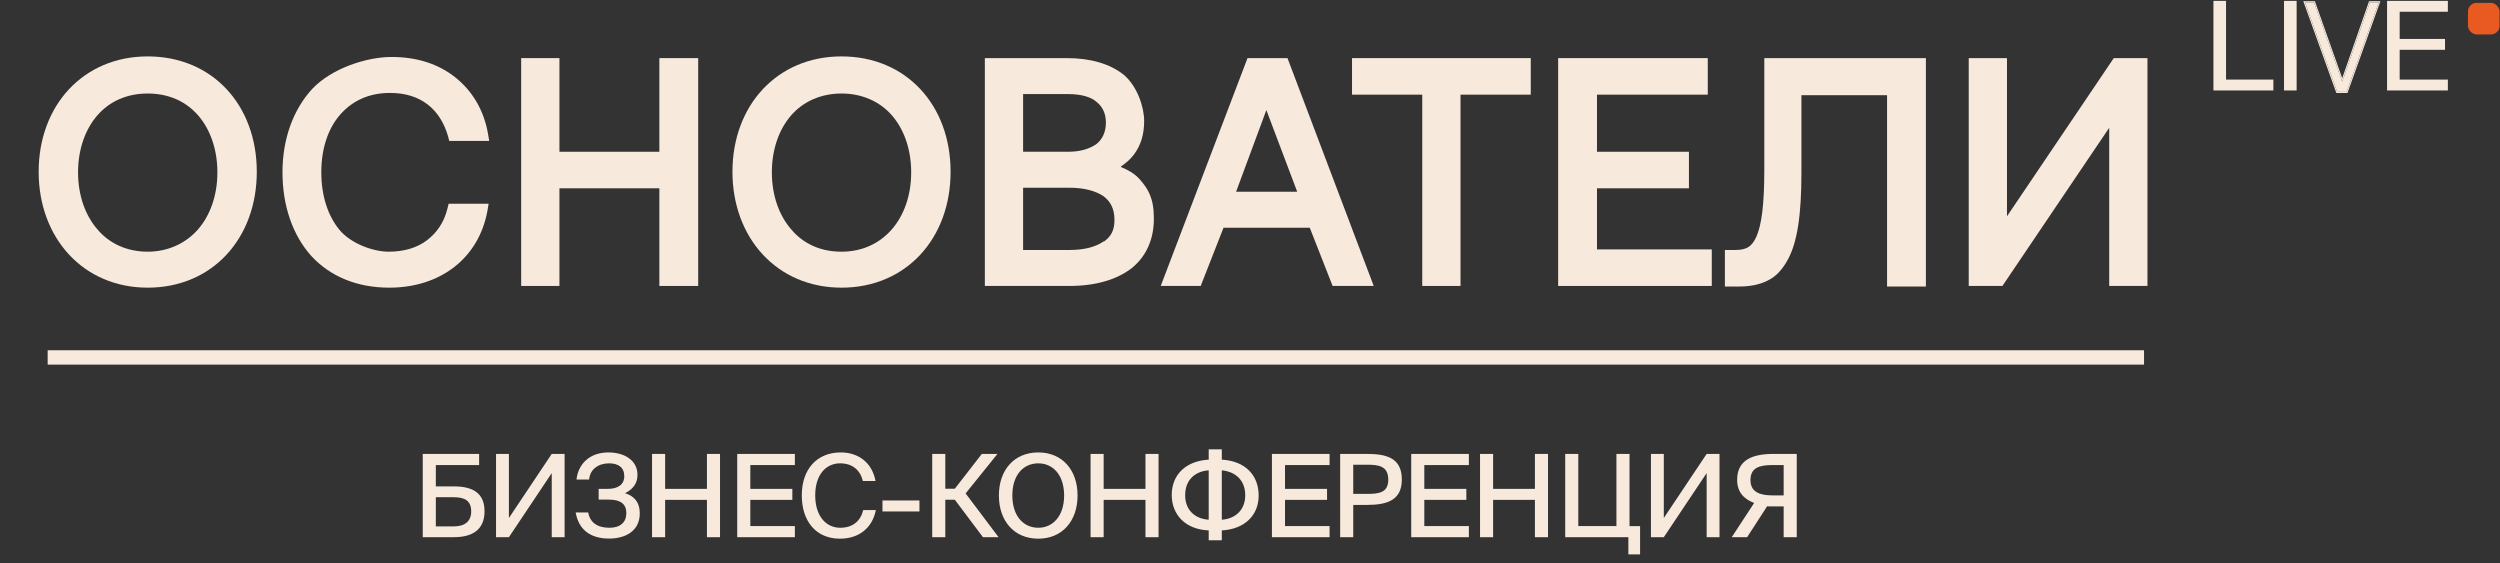 <?xml version="1.0" encoding="UTF-8"?> <svg xmlns="http://www.w3.org/2000/svg" width="457" height="103" viewBox="0 0 457 103" fill="none"><rect x="0" y="0" width="457" height="103" fill="#333333" stroke="none"/><path d="M79.671 85.013V88.918H83.051C86.494 88.918 88.572 90.198 88.572 93.452C88.572 96.832 86.368 98.197 82.946 98.197H77.278V82.977H87.585V85.013H79.671ZM79.671 96.224H82.988C85.003 96.224 86.137 95.258 86.137 93.494C86.137 91.563 85.003 90.891 82.925 90.891H79.671V96.224ZM93.027 98.197H90.675V82.977H93.027V94.691L100.857 82.977H103.209V98.197H100.857V86.483L93.027 98.197ZM114.264 90.156C115.859 90.639 116.951 91.752 116.951 93.851C116.951 97.042 114.369 98.449 111.346 98.449C107.672 98.449 105.74 96.601 105.236 93.683H107.525C107.861 95.531 109.204 96.475 111.409 96.475C113.403 96.475 114.495 95.468 114.495 93.788C114.495 92.193 113.508 91.332 111.325 91.332H109.435V89.359H111.178C112.92 89.359 114.117 88.582 114.117 87.07C114.117 85.475 113.088 84.698 111.325 84.698C109.477 84.698 107.861 85.706 107.693 87.658H105.383C105.719 84.698 107.903 82.704 111.199 82.704C114.222 82.704 116.531 84.194 116.531 86.798C116.531 88.372 115.712 89.422 114.264 90.156ZM129.228 82.977H131.622V98.197H129.228V91.374H121.587V98.197H119.194V82.977H121.587V89.359H129.228V82.977ZM134.765 98.197V82.977H145.303V85.013H137.158V89.359H144.841V91.374H137.158V96.161H145.303V98.197H134.765ZM157.797 93.243H160.107C159.435 96.601 156.937 98.47 153.536 98.47C149.127 98.47 146.566 95.237 146.566 90.555C146.566 85.79 149.316 82.704 153.683 82.704C156.937 82.704 159.435 84.593 160.044 87.931H157.734C157.251 85.937 155.824 84.698 153.578 84.698C150.995 84.698 149.022 86.756 149.022 90.555C149.022 94.313 150.974 96.475 153.599 96.475C155.866 96.475 157.314 95.258 157.797 93.243ZM168.075 93.494H161.315V91.479H168.075V93.494ZM179.686 98.197L174.543 91.353H172.801V98.197H170.407V82.977H172.801V89.338H174.543L179.476 82.977H182.332L176.516 90.198L182.541 98.197H179.686ZM185.054 90.576C185.054 94.376 187.133 96.475 189.799 96.475C192.423 96.475 194.522 94.376 194.522 90.576C194.522 86.756 192.423 84.698 189.799 84.698C187.133 84.698 185.054 86.756 185.054 90.576ZM196.978 90.576C196.978 95.216 194.207 98.47 189.799 98.47C185.369 98.47 182.598 95.216 182.598 90.576C182.598 85.937 185.369 82.704 189.799 82.704C194.207 82.704 196.978 85.937 196.978 90.576ZM209.391 82.977H211.784V98.197H209.391V91.374H201.749V98.197H199.356V82.977H201.749V89.359H209.391V82.977ZM223.345 82.137V84.026C227.565 84.257 230.084 86.819 230.084 90.576C230.084 94.166 227.565 96.727 223.345 96.958V98.764H220.952V96.958C216.732 96.79 214.192 94.124 214.192 90.471C214.192 86.819 216.732 84.257 220.952 84.026V82.137H223.345ZM220.952 95.006V85.979C218.433 86.147 216.648 87.742 216.648 90.534C216.648 93.243 218.433 94.838 220.952 95.006ZM223.345 85.979V95.006C225.802 94.838 227.628 93.243 227.628 90.534C227.628 87.742 225.802 86.21 223.345 85.979ZM232.507 98.197V82.977H243.046V85.013H234.9V89.359H242.584V91.374H234.9V96.161H243.046V98.197H232.507ZM244.98 82.977H249.872C253.399 82.977 256.254 83.67 256.254 87.658C256.254 91.458 253.545 92.298 249.872 92.298H247.373V98.197H244.98V82.977ZM249.956 84.95H247.373V90.282H250.019C252.118 90.282 253.776 90.031 253.776 87.679C253.776 85.202 252.034 84.95 249.956 84.95ZM257.971 98.197V82.977H268.509V85.013H260.364V89.359H268.047V91.374H260.364V96.161H268.509V98.197H257.971ZM280.583 82.977H282.977V98.197H280.583V91.374H272.942V98.197H270.549V82.977H272.942V89.359H280.583V82.977ZM299.807 96.182V101.346H297.666V98.197H286.12V82.977H288.513V96.161H295.483V82.977H297.876V96.182H299.807ZM304.145 98.197H301.793V82.977H304.145V94.691L311.975 82.977H314.326V98.197H311.975V86.483L304.145 98.197ZM319.377 98.197H316.564L320.658 91.941C318.747 91.206 317.551 89.947 317.551 87.7C317.551 84.11 320.322 82.977 324.122 82.977H328.446V98.197H326.053V92.571H323.534C323.324 92.571 323.156 92.571 323.03 92.55L319.377 98.197ZM323.954 90.555H326.053V85.013H323.954C321.603 85.013 319.986 85.517 319.986 87.763C319.986 89.926 321.687 90.555 323.954 90.555Z" fill="#F7E9DC"></path><path d="M436.356 16.536V0.159H447.469V2.147H438.66V7.116H446.949V9.104H438.66V14.548H447.469V16.536H436.356Z" fill="#F7E9DC"></path><path d="M419.824 0.159V16.536H417.52V0.159H419.824Z" fill="#F7E9DC"></path><path d="M406.92 0.159V14.548H415.572V16.536H404.616V0.159H406.92Z" fill="#F7E9DC"></path><path d="M421.343 0.427H423.013L428.158 14.915L433.213 0.427H434.838L428.97 16.788H427.233L421.343 0.427Z" fill="#F7E9DC"></path><path fill-rule="evenodd" clip-rule="evenodd" d="M421.043 0.221H423.16L428.156 14.287L433.063 0.221H435.136L429.117 17.002H427.084L421.043 0.221ZM428.157 14.919L423.012 0.431H421.342L427.232 16.792H428.97L434.837 0.431H433.212L428.157 14.919Z" fill="#F7E9DC"></path><path d="M8.712 65.339H391.93" stroke="#F7E9DC" stroke-width="2.624"></path><rect x="451.147" y="0.522" width="5.773" height="5.773" rx="1.575" fill="#E85A22"></rect><path fill-rule="evenodd" clip-rule="evenodd" d="M386.397 10.623L366.877 39.537V10.623H359.883V52.272H366.042L385.562 23.358V52.272H392.555V10.623H386.397Z" fill="#F7E9DC"></path><path fill-rule="evenodd" clip-rule="evenodd" d="M322.514 31.082C322.514 37.554 321.992 41.207 321.053 43.295C320.635 44.234 320.113 44.861 319.591 45.174C319.069 45.487 318.339 45.696 317.295 45.696H315.311V52.376H317.921C319.8 52.376 321.574 52.063 323.036 51.332C324.602 50.602 325.75 49.349 326.689 47.679C328.568 44.443 329.299 39.224 329.299 31.604V17.408H344.956V52.376H352.054V10.623H322.514V31.082Z" fill="#F7E9DC"></path><path fill-rule="evenodd" clip-rule="evenodd" d="M291.929 34.422H308.735V27.742H291.929V17.303H312.18V10.623H284.831V52.272H312.911V45.591H291.929V34.422Z" fill="#F7E9DC"></path><path fill-rule="evenodd" clip-rule="evenodd" d="M247.149 17.303H259.988V52.272H266.982V17.303H279.821V10.623H247.149V17.303Z" fill="#F7E9DC"></path><path fill-rule="evenodd" clip-rule="evenodd" d="M228.047 10.623L212.18 52.272H219.487L223.663 41.625H239.425L243.6 52.272H251.116L235.354 10.623H228.047ZM225.959 35.049L231.491 20.122L237.128 35.049H225.959Z" fill="#F7E9DC"></path><path fill-rule="evenodd" clip-rule="evenodd" d="M204.874 30.456C205.813 29.829 206.648 29.099 207.274 28.264C208.527 26.593 209.153 24.61 209.153 22.105C209.153 19.6 207.901 15.738 205.396 13.65C202.89 11.667 199.341 10.623 195.062 10.623H180.03V52.272H195.479C200.281 52.272 204.143 51.124 206.857 49.036C209.571 46.844 210.928 43.712 210.928 39.955C210.928 36.197 209.884 34.527 208.318 32.752C207.379 31.708 206.231 31.082 204.978 30.56L204.874 30.456ZM187.024 17.199H195.27C197.671 17.199 199.446 17.721 200.49 18.66C201.533 19.495 202.16 20.748 202.16 22.418C202.16 24.088 201.533 25.445 200.49 26.28C199.341 27.115 197.671 27.742 195.27 27.742H187.024V17.199ZM201.742 44.13C200.385 45.069 198.402 45.696 195.479 45.696H187.024V34.318H195.479C198.297 34.318 200.385 34.944 201.742 35.884C202.995 36.823 203.725 38.18 203.725 40.163C203.725 42.147 203.099 43.191 201.847 44.13H201.742Z" fill="#F7E9DC"></path><path fill-rule="evenodd" clip-rule="evenodd" d="M153.83 10.31C142.035 10.31 133.893 19.287 133.893 31.395C133.893 43.504 142.035 52.585 153.83 52.585C165.625 52.585 173.767 43.608 173.767 31.395C173.767 19.182 165.625 10.31 153.83 10.31ZM163.016 41.938C160.824 44.443 157.692 46.009 153.83 46.009C149.968 46.009 146.836 44.547 144.644 41.938C142.452 39.433 141.095 35.779 141.095 31.5C141.095 27.22 142.452 23.566 144.644 21.061C146.836 18.556 150.072 17.095 153.83 17.095C157.588 17.095 160.824 18.556 163.016 21.061C165.208 23.566 166.565 27.22 166.565 31.5C166.565 35.779 165.208 39.433 163.016 41.938Z" fill="#F7E9DC"></path><path fill-rule="evenodd" clip-rule="evenodd" d="M120.532 27.742H102.265V10.623H95.271V52.272H102.265V34.422H120.532V52.272H127.63V10.623H120.532V27.742Z" fill="#F7E9DC"></path><path fill-rule="evenodd" clip-rule="evenodd" d="M71.367 16.99C74.081 16.99 76.377 17.721 78.152 19.078C79.926 20.435 81.179 22.418 81.91 24.923L82.118 25.758H89.425L89.217 24.506C88.486 20.226 86.398 16.677 83.267 14.172C80.135 11.667 76.169 10.414 71.576 10.414C66.983 10.414 60.615 12.502 57.066 16.259C53.622 20.017 51.639 25.341 51.639 31.5C51.639 37.658 53.517 42.982 56.858 46.74C60.302 50.497 65.208 52.585 71.158 52.585C80.553 52.585 87.546 47.157 89.112 38.493L89.321 37.241H82.014L81.805 38.076C81.179 40.685 79.822 42.564 78.047 43.921C76.273 45.278 73.872 46.009 71.054 46.009C68.235 46.009 64.165 44.547 62.077 42.042C59.989 39.537 58.736 35.884 58.736 31.5C58.736 27.115 59.989 23.462 62.181 20.957C64.373 18.452 67.4 16.99 71.263 16.99H71.367Z" fill="#F7E9DC"></path><path fill-rule="evenodd" clip-rule="evenodd" d="M27.004 10.31C15.209 10.31 7.067 19.287 7.067 31.395C7.067 43.504 15.209 52.585 27.004 52.585C38.799 52.585 46.941 43.608 46.941 31.395C46.941 19.182 38.799 10.31 27.004 10.31ZM36.19 41.938C33.998 44.443 30.762 46.009 27.004 46.009C23.246 46.009 20.01 44.547 17.818 41.938C15.626 39.433 14.269 35.779 14.269 31.5C14.269 27.22 15.626 23.566 17.818 21.061C20.01 18.556 23.142 17.095 27.004 17.095C30.866 17.095 33.998 18.556 36.19 21.061C38.382 23.566 39.739 27.22 39.739 31.5C39.739 35.779 38.382 39.433 36.19 41.938Z" fill="#F7E9DC"></path></svg> 